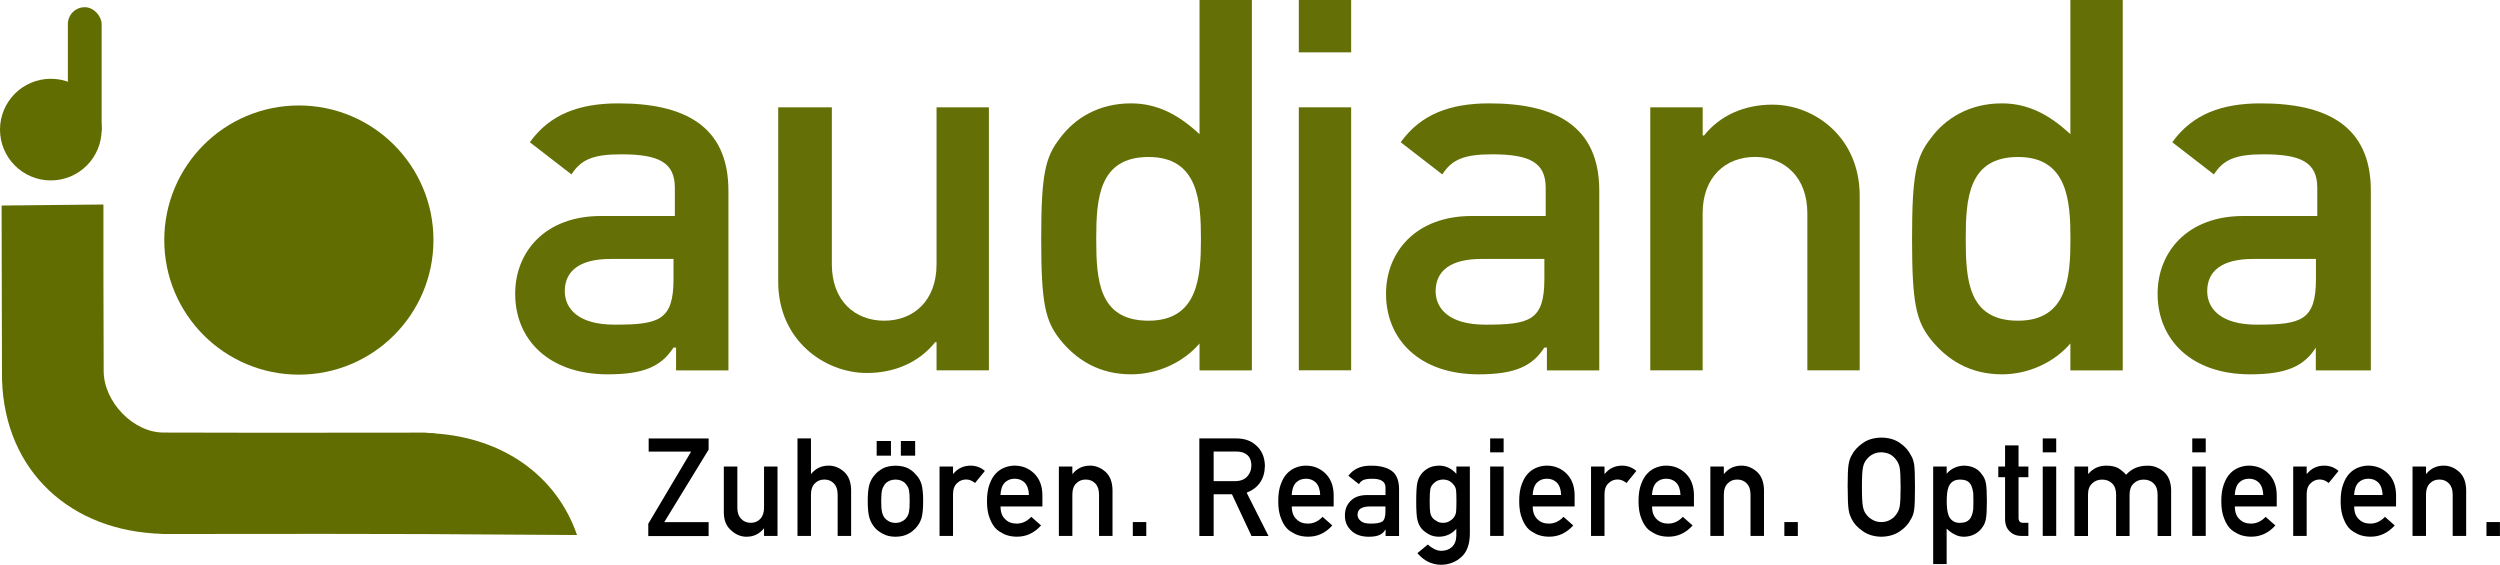 <?xml version="1.0" encoding="UTF-8"?>
<svg id="Layer_2" data-name="Layer 2" xmlns="http://www.w3.org/2000/svg" viewBox="0 0 391.57 88.47">
  <defs>
    <style>
      .cls-1 {
        fill: #616d00;
      }

      .cls-2 {
        opacity: .98;
      }
    </style>
  </defs>
  <g id="Layer_1-2" data-name="Layer 1">
    <g class="cls-2">
      <path class="cls-1" d="m105.49,54.43h0c-1.89,2.94-4.62,4.2-10.3,4.2-9.25,0-14.5-5.46-14.5-12.61,0-6.52,4.62-12.19,13.45-12.19h11.56v-4.41c0-3.99-2.52-5.25-8.41-5.25-4.41,0-6.31.84-7.78,3.15l-6.52-5.04c3.15-4.41,7.78-6.09,13.87-6.09,10.09,0,17.23,3.36,17.23,13.66v28.16h-8.2v-3.57h-.42Zm0-13.87h-9.88c-4.83,0-7.15,1.89-7.15,5.04,0,2.73,2.1,5.25,7.78,5.25,6.94,0,9.25-.63,9.25-7.15v-3.15Z"/>
      <path class="cls-1" d="m122.09,16.81h8.2v24.59c0,5.67,3.57,8.83,8.2,8.83s8.2-3.15,8.2-8.83v-24.59h8.2v41.19h-8.2v-4.41h-.21c-2.52,3.15-6.31,4.83-10.72,4.83-6.52,0-13.87-5.04-13.87-14.29v-27.32h.21Z"/>
      <path class="cls-1" d="m187.88,53.8c-2.52,2.94-6.52,4.83-10.72,4.83-5.04,0-8.62-2.31-11.14-5.46-2.31-2.94-2.94-5.67-2.94-15.76s.63-12.82,2.94-15.76c2.31-3.15,6.09-5.46,11.14-5.46,4.2,0,7.57,1.89,10.72,4.83V0h8.2v58.01h-8.2v-4.2Zm-16.18-16.39c0,6.52.42,12.82,8.2,12.82s8.2-6.94,8.2-12.82-.42-12.82-8.2-12.82-8.2,6.52-8.2,12.82Z"/>
      <path class="cls-1" d="m203.43,0h8.2v8.2h-8.2V0Zm0,16.81h8.2v41.19h-8.2V16.81Z"/>
      <path class="cls-1" d="m241.89,54.43h0c-1.89,2.94-4.62,4.2-10.3,4.2-9.25,0-14.5-5.46-14.5-12.61,0-6.52,4.62-12.19,13.45-12.19h11.56v-4.41c0-3.99-2.52-5.25-8.41-5.25-4.41,0-6.31.84-7.78,3.15l-6.52-5.04c3.15-4.41,7.78-6.09,13.87-6.09,10.09,0,17.23,3.36,17.23,13.66v28.16h-8.2v-3.57h-.42Zm0-13.87h-9.88c-4.83,0-7.15,1.89-7.15,5.04,0,2.73,2.1,5.25,7.78,5.25,6.94,0,9.25-.63,9.25-7.15v-3.15Z"/>
      <path class="cls-1" d="m258.49,16.81h8.2v4.41h.21c2.52-3.15,6.31-4.83,10.72-4.83,6.52,0,13.66,5.04,13.66,14.29v27.32h-8.2v-24.59c0-5.67-3.57-8.83-8.2-8.83s-8.2,3.15-8.2,8.83v24.59h-8.2V16.81h0Z"/>
      <path class="cls-1" d="m324.28,53.8c-2.52,2.94-6.52,4.83-10.72,4.83-5.04,0-8.62-2.31-11.14-5.46-2.31-2.94-2.94-5.67-2.94-15.76s.63-12.82,2.94-15.76c2.31-3.15,6.09-5.46,11.14-5.46,4.2,0,7.57,1.89,10.72,4.83V0h8.2v58.01h-8.2v-4.2Zm-16.39-16.39c0,6.52.42,12.82,8.2,12.82s8.2-6.94,8.2-12.82-.42-12.82-8.2-12.82-8.2,6.52-8.2,12.82Z"/>
      <path class="cls-1" d="m362.74,54.43h0c-1.89,2.94-4.62,4.2-10.3,4.2-9.25,0-14.5-5.46-14.5-12.61,0-6.52,4.62-12.19,13.45-12.19h11.56v-4.41c0-3.99-2.52-5.25-8.41-5.25-4.41,0-6.31.84-7.78,3.15l-6.52-5.04c3.15-4.41,7.78-6.09,13.87-6.09,10.09,0,17.23,3.36,17.23,13.66v28.16h-8.62v-3.57Zm0-13.87h-9.88c-4.83,0-7.15,1.89-7.15,5.04,0,2.73,2.1,5.25,7.78,5.25,6.94,0,9.25-.63,9.25-7.15v-3.15Z"/>
    </g>
    <g>
      <path d="m101.54,82.03l6.71-11.3h-6.65v-2.05h9.39v1.74l-6.95,11.36h6.95v2.18h-9.45v-1.92Z"/>
      <path d="m113.38,73.07h2.11v6.48c0,.73.2,1.31.6,1.72.39.41.89.62,1.5.62s1.11-.21,1.49-.62c.39-.41.59-.99.59-1.72v-6.48h2.11v10.87h-2.11v-1.16h-.04c-.7.86-1.6,1.29-2.73,1.29-.87-.01-1.66-.34-2.36-.98-.76-.63-1.15-1.55-1.17-2.78v-7.24Z"/>
      <path d="m124.91,68.67h2.11v5.55h.04c.7-.86,1.61-1.29,2.74-1.29.87,0,1.67.32,2.39.95.72.64,1.09,1.59,1.12,2.83v7.23h-2.11v-6.48c0-.76-.2-1.34-.59-1.74-.39-.41-.88-.61-1.49-.61s-1.11.2-1.5.61c-.4.4-.6.98-.6,1.74v6.48h-2.11v-15.27Z"/>
      <path d="m135.91,78.5c0-1.15.09-2.03.27-2.64.19-.6.48-1.11.87-1.52.29-.36.7-.68,1.22-.97.51-.27,1.17-.41,1.98-.43.83.01,1.51.16,2.02.43.51.29.9.61,1.18.97.42.41.71.92.89,1.52.17.61.25,1.49.25,2.64s-.08,2.02-.25,2.62c-.18.6-.47,1.12-.89,1.56-.14.16-.3.32-.5.47-.18.17-.4.33-.68.45-.51.3-1.19.46-2.02.47-.8-.01-1.46-.17-1.98-.47-.52-.27-.93-.58-1.22-.92-.39-.44-.68-.96-.87-1.56-.18-.6-.27-1.47-.27-2.62Zm1.4-9.43h2.24v2.3h-2.24v-2.3Zm5.17,9.45c0-.78-.03-1.35-.1-1.7-.07-.34-.21-.64-.42-.9-.16-.25-.39-.44-.69-.58-.29-.15-.63-.22-1.02-.22-.36,0-.69.07-1,.22-.29.14-.53.33-.71.58-.18.26-.32.56-.4.9-.08.36-.12.92-.12,1.68s.04,1.31.12,1.66c.08.36.21.67.4.95.18.21.42.4.71.56.31.15.64.23,1,.23.39,0,.73-.08,1.02-.23.31-.16.54-.35.69-.56.21-.27.35-.59.42-.95.07-.35.1-.9.1-1.64Zm-1.38-9.45h2.24v2.3h-2.24v-2.3Z"/>
      <path d="m147.16,73.07h2.11v1.15h.04c.7-.86,1.61-1.29,2.74-1.29.85.01,1.58.29,2.21.83l-1.54,1.89c-.45-.36-.91-.55-1.39-.55-.54,0-1.01.18-1.39.55-.43.36-.66.93-.67,1.73v6.56h-2.11v-10.87Z"/>
      <path d="m156.71,79.33c0,.87.24,1.54.73,1.99.45.46,1.05.69,1.79.69.86,0,1.63-.35,2.3-1.06l1.53,1.35c-1.08,1.19-2.34,1.77-3.79,1.76-.55,0-1.1-.08-1.62-.25-.26-.09-.52-.21-.77-.37-.26-.13-.51-.3-.74-.49-.45-.4-.81-.97-1.09-1.7-.3-.7-.46-1.61-.46-2.72s.13-1.97.4-2.68c.26-.73.6-1.3,1.01-1.72.42-.43.89-.73,1.41-.92.51-.19,1.02-.28,1.52-.28,1.2.01,2.22.42,3.05,1.23.84.82,1.27,1.94,1.29,3.37v1.8h-6.57Zm4.45-1.8c-.03-.85-.25-1.49-.66-1.93-.41-.41-.93-.62-1.57-.62s-1.16.21-1.57.62c-.4.44-.62,1.08-.66,1.93h4.45Z"/>
      <path d="m165.85,73.07h2.11v1.15h.04c.7-.86,1.61-1.29,2.74-1.29.87,0,1.67.32,2.39.95.72.64,1.09,1.59,1.12,2.83v7.23h-2.11v-6.48c0-.76-.2-1.34-.59-1.74-.39-.41-.88-.61-1.49-.61s-1.11.2-1.5.61c-.4.4-.6.98-.6,1.74v6.48h-2.11v-10.87Z"/>
      <path d="m177.43,81.77h2.11v2.18h-2.11v-2.18Z"/>
      <path d="m187.85,68.67h5.78c1.23,0,2.24.33,3.02,1.01.94.76,1.43,1.85,1.47,3.26-.03,2.07-.98,3.48-2.86,4.23l3.42,6.78h-2.66l-3.06-6.53h-2.87v6.53h-2.24v-15.27Zm2.24,6.69h3.4c.84-.01,1.47-.27,1.89-.76.41-.46.62-1.02.62-1.68-.01-.8-.26-1.38-.74-1.73-.38-.31-.93-.47-1.65-.47h-3.52v4.64Z"/>
      <path d="m202.33,79.33c0,.87.24,1.54.73,1.99.45.46,1.05.69,1.79.69.86,0,1.63-.35,2.3-1.06l1.53,1.35c-1.08,1.19-2.34,1.77-3.79,1.76-.55,0-1.1-.08-1.62-.25-.26-.09-.52-.21-.77-.37-.26-.13-.51-.3-.74-.49-.45-.4-.81-.97-1.09-1.7-.3-.7-.46-1.61-.46-2.72s.13-1.97.4-2.68c.26-.73.6-1.3,1.01-1.72.42-.43.89-.73,1.41-.92.51-.19,1.02-.28,1.52-.28,1.2.01,2.22.42,3.05,1.23.84.82,1.27,1.94,1.29,3.37v1.8h-6.57Zm4.45-1.8c-.03-.85-.25-1.49-.66-1.93-.41-.41-.93-.62-1.57-.62s-1.16.21-1.57.62c-.4.44-.62,1.08-.66,1.93h4.45Z"/>
      <path d="m217,82.98h-.04c-.2.37-.5.64-.91.82-.41.18-.97.27-1.68.27-1.18-.01-2.08-.33-2.72-.96-.67-.61-1-1.4-1-2.36s.29-1.67.87-2.27c.58-.61,1.43-.93,2.56-.94h2.93v-1.15c.01-.96-.71-1.43-2.16-1.4-.53,0-.94.06-1.25.17-.32.13-.57.36-.75.67l-1.66-1.31c.8-1.08,1.99-1.61,3.56-1.58,1.33-.01,2.38.24,3.17.77.79.54,1.19,1.48,1.21,2.81v7.43h-2.11v-.96Zm0-3.65h-2.54c-1.23.03-1.84.46-1.83,1.31,0,.37.16.68.48.94.3.29.81.43,1.51.43.89.01,1.51-.09,1.88-.32.33-.23.5-.75.5-1.57v-.79Z"/>
      <path d="m228.11,82.81c-.7.81-1.6,1.23-2.72,1.26-.68-.01-1.25-.16-1.7-.45-.47-.27-.83-.57-1.08-.88-.28-.36-.48-.79-.6-1.31-.13-.51-.19-1.48-.19-2.91s.06-2.45.19-2.97c.12-.51.32-.94.6-1.29.25-.34.61-.65,1.08-.92.45-.26,1.02-.39,1.7-.41,1.05,0,1.95.43,2.72,1.29v-1.15h2.11v10.61c-.03,1.63-.48,2.83-1.37,3.6-.89.79-1.96,1.18-3.2,1.18-1.42-.03-2.64-.63-3.65-1.82l1.64-1.35c.27.26.58.48.93.66.36.2.73.31,1.12.33.72,0,1.3-.21,1.74-.62.43-.42.66-1,.67-1.75v-1.12Zm-4.18-4.29c0,.83.03,1.41.08,1.72.05.33.16.6.33.82.14.2.36.38.65.54.28.2.62.29,1.04.29s.76-.1,1.04-.29c.28-.16.49-.34.63-.54.18-.22.29-.49.36-.82.04-.31.06-.89.06-1.72s-.02-1.44-.06-1.77c-.06-.33-.18-.6-.36-.8-.14-.2-.35-.39-.63-.58-.28-.16-.62-.25-1.04-.26-.41.01-.76.1-1.04.26-.29.19-.51.38-.65.58-.18.2-.29.47-.33.8-.05.33-.08.92-.08,1.77Z"/>
      <path d="m233.4,68.67h2.11v2.18h-2.11v-2.18Zm0,4.4h2.11v10.87h-2.11v-10.87Z"/>
      <path d="m240.07,79.33c0,.87.24,1.54.73,1.99.45.46,1.05.69,1.79.69.86,0,1.63-.35,2.3-1.06l1.53,1.35c-1.08,1.19-2.34,1.77-3.79,1.76-.55,0-1.1-.08-1.62-.25-.26-.09-.52-.21-.77-.37-.26-.13-.51-.3-.74-.49-.45-.4-.81-.97-1.09-1.7-.3-.7-.46-1.61-.46-2.72s.13-1.97.4-2.68c.26-.73.6-1.3,1.01-1.72.42-.43.89-.73,1.41-.92.51-.19,1.02-.28,1.52-.28,1.2.01,2.22.42,3.05,1.23.84.82,1.27,1.94,1.29,3.37v1.8h-6.57Zm4.45-1.8c-.03-.85-.25-1.49-.66-1.93-.41-.41-.93-.62-1.57-.62s-1.16.21-1.57.62c-.4.44-.62,1.08-.66,1.93h4.45Z"/>
      <path d="m249.2,73.07h2.11v1.15h.04c.7-.86,1.61-1.29,2.74-1.29.85.01,1.58.29,2.21.83l-1.54,1.89c-.45-.36-.91-.55-1.39-.55-.54,0-1.01.18-1.39.55-.43.36-.66.93-.67,1.73v6.56h-2.11v-10.87Z"/>
      <path d="m258.76,79.33c0,.87.24,1.54.73,1.99.45.46,1.05.69,1.79.69.86,0,1.63-.35,2.3-1.06l1.53,1.35c-1.08,1.19-2.34,1.77-3.79,1.76-.55,0-1.1-.08-1.62-.25-.26-.09-.52-.21-.77-.37-.26-.13-.51-.3-.74-.49-.45-.4-.81-.97-1.09-1.7-.3-.7-.46-1.61-.46-2.72s.13-1.97.4-2.68c.26-.73.6-1.3,1.01-1.72.42-.43.89-.73,1.41-.92.51-.19,1.02-.28,1.52-.28,1.2.01,2.22.42,3.05,1.23.84.82,1.27,1.94,1.29,3.37v1.8h-6.57Zm4.45-1.8c-.03-.85-.25-1.49-.66-1.93-.41-.41-.93-.62-1.57-.62s-1.16.21-1.57.62c-.4.44-.62,1.08-.66,1.93h4.45Z"/>
      <path d="m267.89,73.07h2.11v1.15h.04c.7-.86,1.61-1.29,2.74-1.29.87,0,1.67.32,2.39.95.72.64,1.09,1.59,1.12,2.83v7.23h-2.11v-6.48c0-.76-.2-1.34-.59-1.74-.39-.41-.88-.61-1.49-.61s-1.11.2-1.5.61c-.4.4-.6.98-.6,1.74v6.48h-2.11v-10.87Z"/>
      <path d="m279.48,81.77h2.11v2.18h-2.11v-2.18Z"/>
      <path d="m289.39,76.31c0-1.78.05-2.97.15-3.57.11-.6.27-1.09.5-1.46.36-.7.93-1.33,1.72-1.88.78-.56,1.75-.84,2.91-.86,1.18.01,2.16.3,2.94.86.78.55,1.34,1.18,1.68,1.89.25.37.42.86.52,1.46.09.6.13,1.79.13,3.56s-.04,2.93-.13,3.54c-.09.61-.27,1.11-.52,1.48-.34.71-.91,1.33-1.68,1.86-.78.56-1.76.85-2.94.88-1.16-.03-2.13-.32-2.91-.88-.79-.54-1.37-1.16-1.72-1.86-.11-.23-.21-.45-.29-.66-.08-.22-.15-.49-.2-.82-.1-.61-.15-1.79-.15-3.54Zm2.24,0c0,1.5.05,2.52.16,3.05.1.53.29.96.58,1.29.24.31.55.57.93.77.38.23.83.35,1.36.35s1-.12,1.39-.35c.37-.2.67-.45.89-.77.29-.33.49-.76.6-1.29.1-.53.15-1.55.15-3.05s-.05-2.53-.15-3.08c-.11-.52-.31-.94-.6-1.27-.22-.31-.52-.58-.89-.79-.39-.2-.86-.31-1.39-.33-.53.01-.98.12-1.36.33-.39.21-.7.47-.93.79-.29.33-.48.75-.58,1.27-.11.55-.16,1.57-.16,3.08Z"/>
      <path d="m302.79,73.07h2.11v1.13c.7-.81,1.61-1.23,2.72-1.27,1.29.03,2.23.51,2.83,1.42.29.34.49.79.6,1.35.1.55.15,1.49.15,2.81s-.05,2.21-.15,2.77c-.11.56-.31,1.02-.6,1.37-.29.42-.67.75-1.15,1.01-.47.26-1.03.39-1.68.41-.54,0-1.02-.12-1.45-.36-.46-.22-.88-.53-1.27-.92v5.56h-2.11v-15.27Zm4.2,8.82c.5,0,.9-.1,1.19-.29.29-.2.5-.46.62-.78.13-.33.23-.69.27-1.09.01-.39.02-.8.02-1.21,0-.43,0-.86-.02-1.27-.05-.41-.14-.78-.27-1.09-.12-.33-.33-.59-.62-.78-.29-.18-.69-.26-1.19-.26-.47,0-.85.1-1.13.3-.29.2-.5.47-.64.8-.13.33-.21.69-.25,1.07-.04.41-.06.82-.06,1.23,0,.39.02.77.06,1.16.04.41.13.77.25,1.1.14.33.35.6.64.8.28.21.65.32,1.13.32Z"/>
      <path d="m314.05,69.76h2.11v3.31h1.54v1.67h-1.54v6.34c-.01.55.24.82.75.81h.79v2.05h-1.1c-.74,0-1.35-.24-1.82-.71-.49-.45-.73-1.11-.73-1.97v-6.52h-1.06v-1.67h1.06v-3.31Z"/>
      <path d="m319.95,68.67h2.11v2.18h-2.11v-2.18Zm0,4.4h2.11v10.87h-2.11v-10.87Z"/>
      <path d="m324.94,73.07h2.12v1.15h.04c.72-.86,1.67-1.29,2.84-1.29.75.01,1.36.14,1.82.39.45.27.87.62,1.25,1.04.85-.96,1.99-1.44,3.43-1.42.9,0,1.72.32,2.47.95.74.64,1.12,1.59,1.15,2.83v7.23h-2.12v-6.48c0-.76-.2-1.34-.61-1.74-.41-.41-.93-.61-1.57-.61s-1.17.2-1.58.61c-.42.4-.63.98-.63,1.74v6.48h-2.11v-6.48c0-.76-.2-1.34-.61-1.74-.41-.41-.94-.61-1.58-.61s-1.16.2-1.57.61c-.43.4-.64.98-.64,1.74v6.48h-2.12v-10.87Z"/>
      <path d="m343.37,68.67h2.11v2.18h-2.11v-2.18Zm0,4.4h2.11v10.87h-2.11v-10.87Z"/>
      <path d="m350.04,79.33c0,.87.24,1.54.73,1.99.45.46,1.05.69,1.79.69.86,0,1.63-.35,2.3-1.06l1.53,1.35c-1.08,1.19-2.34,1.77-3.79,1.76-.55,0-1.1-.08-1.62-.25-.26-.09-.52-.21-.77-.37-.26-.13-.51-.3-.74-.49-.45-.4-.81-.97-1.09-1.7-.3-.7-.46-1.61-.46-2.72s.13-1.97.4-2.68c.26-.73.6-1.3,1.01-1.72.42-.43.89-.73,1.41-.92.51-.19,1.02-.28,1.52-.28,1.2.01,2.22.42,3.05,1.23.84.82,1.27,1.94,1.29,3.37v1.8h-6.57Zm4.45-1.8c-.03-.85-.25-1.49-.66-1.93-.41-.41-.93-.62-1.57-.62s-1.16.21-1.57.62c-.4.44-.62,1.08-.66,1.93h4.45Z"/>
      <path d="m359.18,73.07h2.11v1.15h.04c.7-.86,1.61-1.29,2.74-1.29.85.01,1.58.29,2.21.83l-1.54,1.89c-.45-.36-.91-.55-1.39-.55-.54,0-1.01.18-1.39.55-.43.36-.66.93-.67,1.73v6.56h-2.11v-10.87Z"/>
      <path d="m368.73,79.33c0,.87.24,1.54.73,1.99.45.46,1.05.69,1.79.69.86,0,1.63-.35,2.3-1.06l1.53,1.35c-1.08,1.19-2.34,1.77-3.79,1.76-.55,0-1.1-.08-1.62-.25-.26-.09-.52-.21-.77-.37-.26-.13-.51-.3-.74-.49-.45-.4-.81-.97-1.09-1.7-.3-.7-.46-1.61-.46-2.72s.13-1.97.4-2.68c.26-.73.6-1.3,1.01-1.72.42-.43.89-.73,1.41-.92.51-.19,1.02-.28,1.52-.28,1.2.01,2.22.42,3.05,1.23.84.82,1.27,1.94,1.29,3.37v1.8h-6.57Zm4.45-1.8c-.03-.85-.25-1.49-.66-1.93-.41-.41-.93-.62-1.57-.62s-1.16.21-1.57.62c-.4.44-.62,1.08-.66,1.93h4.45Z"/>
      <path d="m377.87,73.07h2.11v1.15h.04c.7-.86,1.61-1.29,2.74-1.29.87,0,1.67.32,2.39.95.72.64,1.09,1.59,1.12,2.83v7.23h-2.11v-6.48c0-.76-.2-1.34-.59-1.74-.39-.41-.88-.61-1.49-.61s-1.11.2-1.5.61c-.4.4-.6.98-.6,1.74v6.48h-2.11v-10.87Z"/>
      <path d="m389.45,81.77h2.11v2.18h-2.11v-2.18Z"/>
    </g>
    <g>
      <circle class="cls-1" cx="46.81" cy="37.6" r="21.08"/>
      <g>
        <circle class="cls-1" cx="7.96" cy="20.3" r="7.96"/>
        <rect class="cls-1" x="10.63" y="1.13" width="5.29" height="21.58" rx="2.64" ry="2.64"/>
      </g>
      <path class="cls-1" d="m90.38,83.8c-3.23-9.35-11.63-15.22-22.35-15.92v-.05s-.67,0-.67,0c-.29-.01-.56-.07-.85-.07l-25.03.02-15.73-.03c-4.87.08-9.51-4.84-9.51-9.64l-.04-15v-11.08s-15.95.16-15.95.16l.06,25.92c-.21,14.72,9.79,24.54,23.8,25.44v.02s.33,0,.33,0c.4.02.78.06,1.19.07l25.05-.02,15.72.03,23.99.15Z"/>
    </g>
  </g>
</svg>